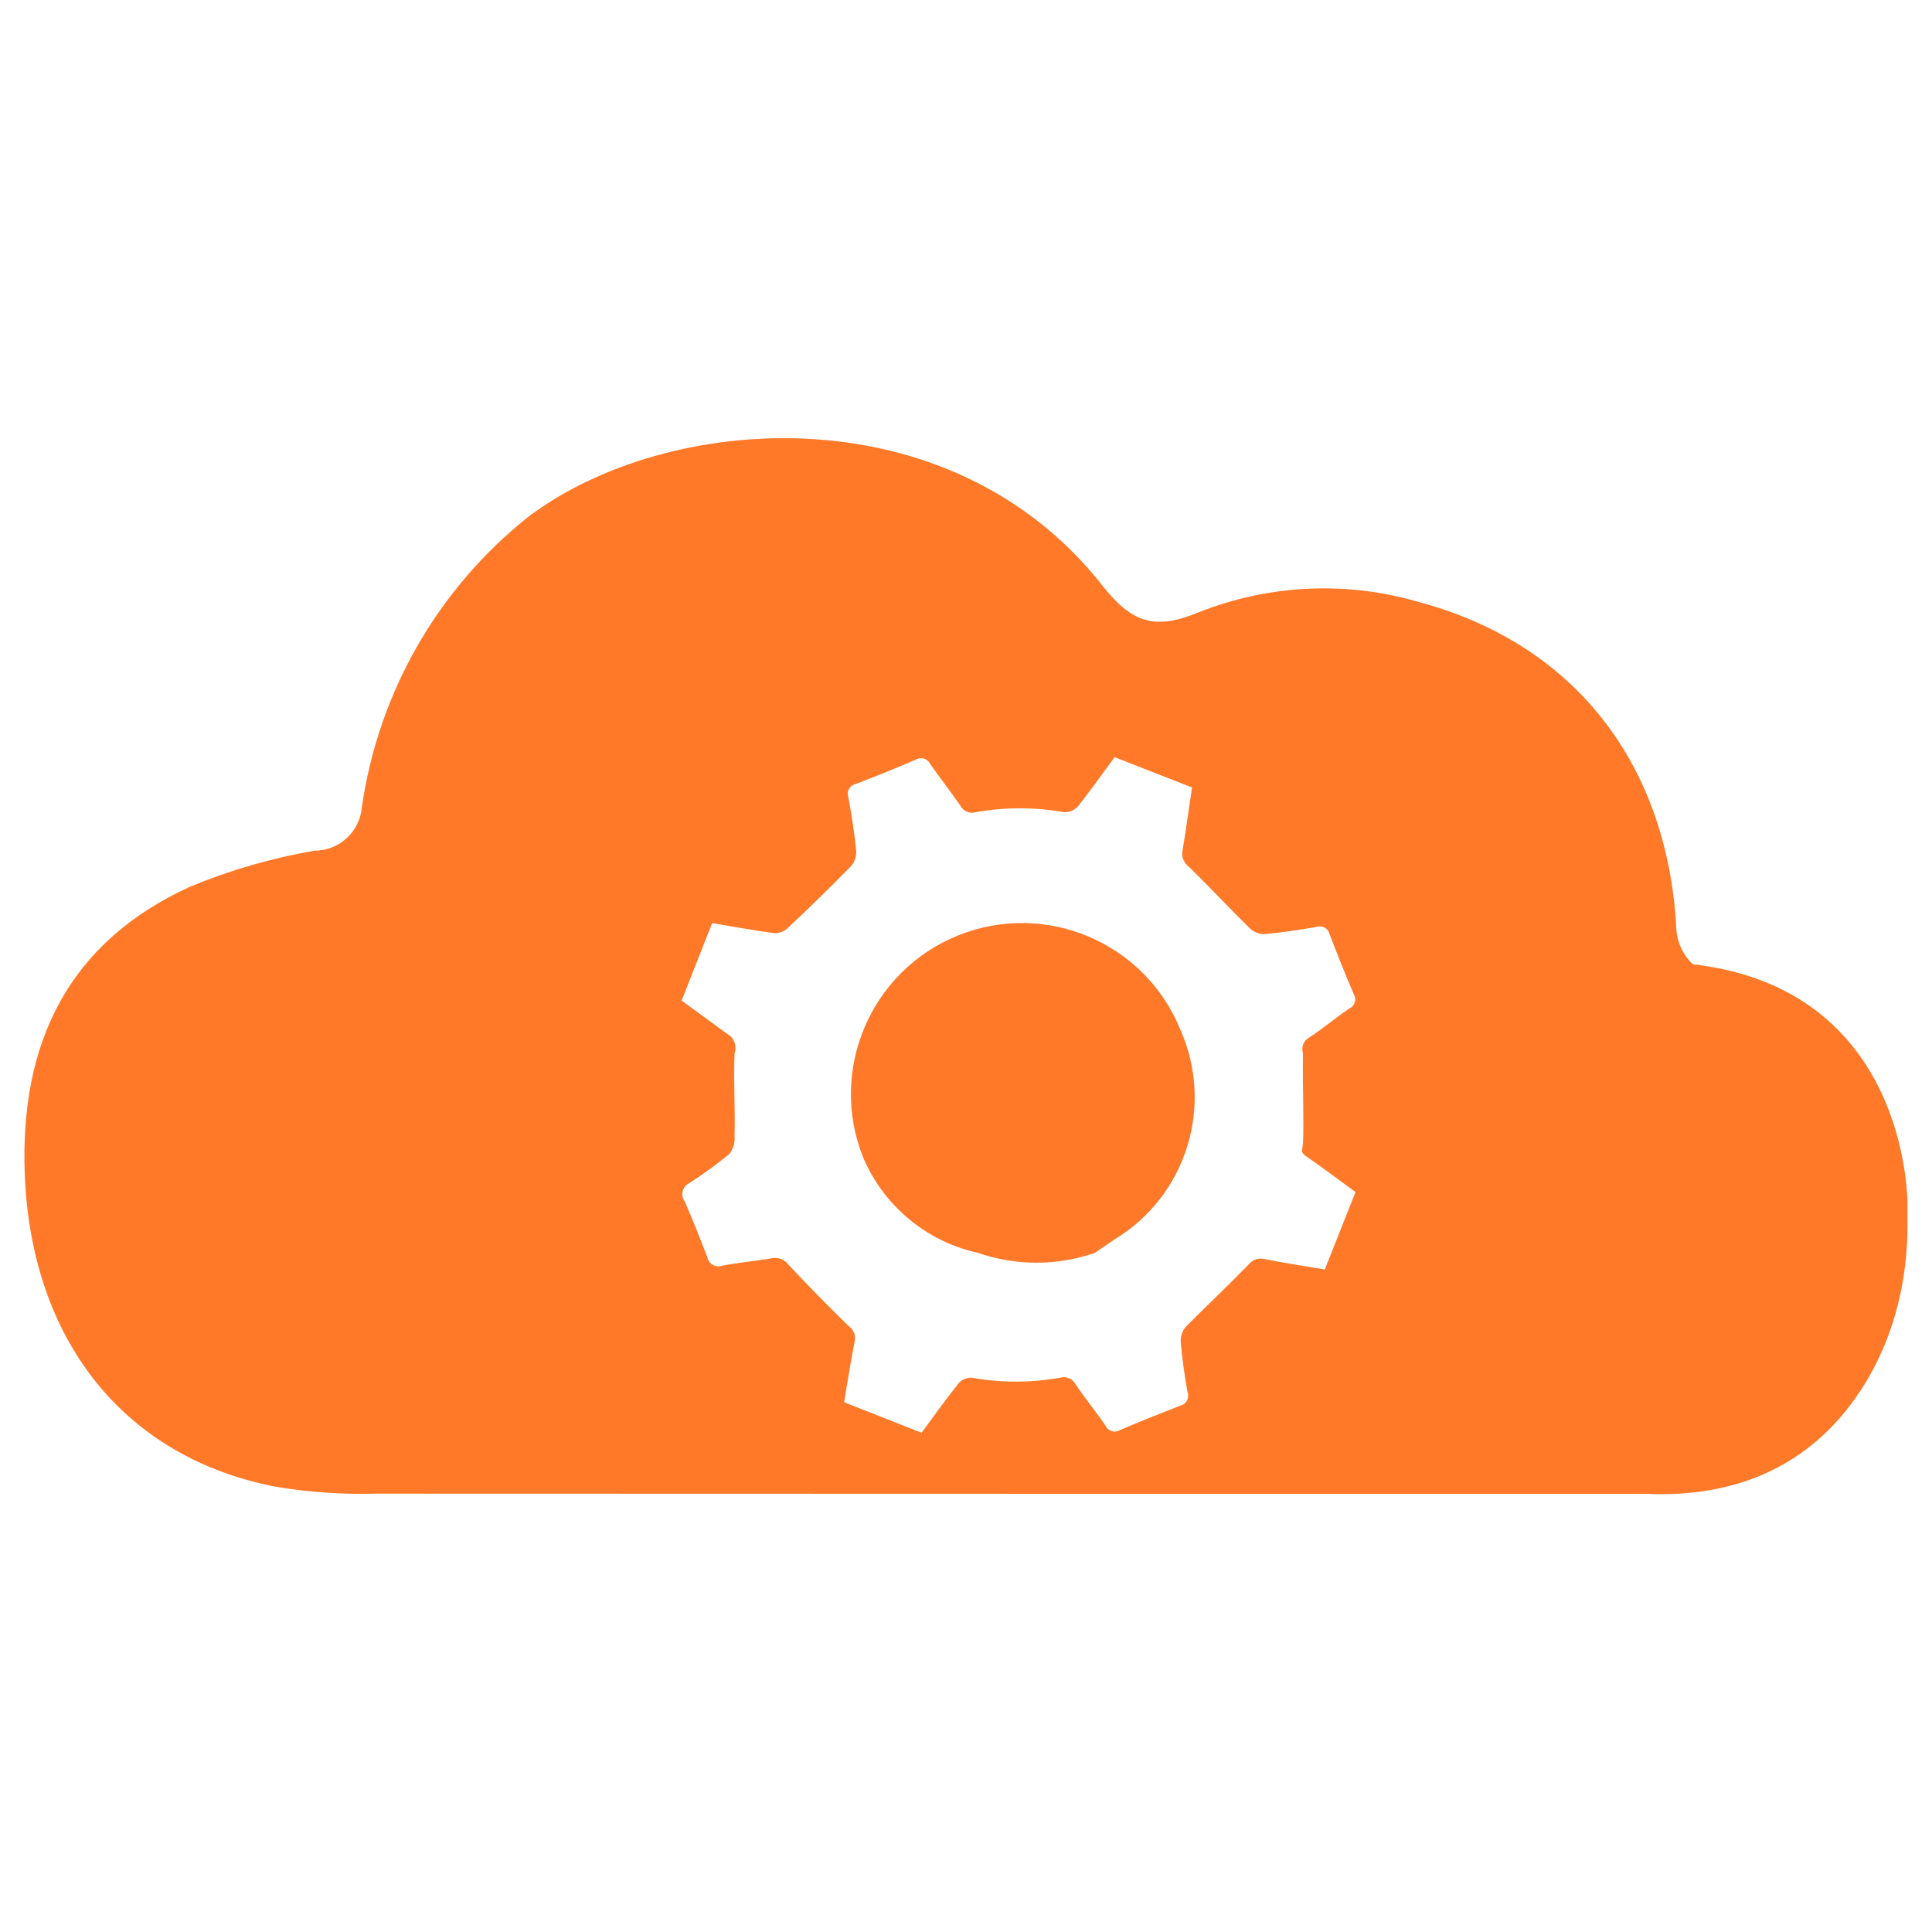 <?xml version="1.0" encoding="UTF-8"?>
<svg id="cloud-engineer" xmlns="http://www.w3.org/2000/svg" viewBox="0 0 100 100">
  <path d="M85.39,77.32c-21.96,0-43.93,0-65.89-.01-1.76.05-3.52-.07-5.25-.36-7.86-1.53-12.65-7.61-12.97-16.2-.25-6.77,2.25-11.98,8.57-14.86,2.07-.86,4.23-1.48,6.44-1.86,1.27,0,2.33-.98,2.44-2.25.85-5.92,3.92-11.29,8.6-15.02,7.19-5.45,21.82-6.51,29.73,3.55,1.53,1.94,2.71,2.32,4.99,1.38,3.63-1.44,7.64-1.63,11.39-.53,7.97,2.14,12.8,8.25,13.32,16.74,0,.76.31,1.49.86,2.01,11.11,1.27,11.06,12.1,11.11,12.15v1.38c0,2.73-.63,5.45-1.99,7.82-1.77,3.08-5.09,6.28-11.36,6.07ZM67.44,59.22c.06-1.05-.02-2.65,0-4.71-.1-.31.03-.64.31-.8.72-.47,1.38-1.03,2.09-1.51.26-.12.38-.42.26-.68,0-.02-.02-.04-.03-.06-.44-1.03-.85-2.06-1.25-3.1-.06-.28-.34-.46-.62-.4-.02,0-.04.01-.07.02-.89.15-1.79.29-2.69.37-.28,0-.55-.11-.75-.3-1.07-1.05-2.1-2.16-3.18-3.21-.25-.19-.37-.52-.3-.83.18-1.07.32-2.15.49-3.25l-4.01-1.57c-.64.87-1.24,1.72-1.89,2.54-.18.2-.44.32-.72.31-1.51-.27-3.06-.27-4.58,0-.32.09-.65-.06-.8-.35-.5-.73-1.05-1.42-1.55-2.14-.12-.26-.42-.38-.69-.26-.02,0-.04.02-.06.03-1.03.44-2.06.86-3.11,1.26-.28.06-.46.33-.4.6,0,.03.01.05.02.08.17.94.32,1.88.41,2.82,0,.28-.09.55-.28.76-1.07,1.09-2.16,2.16-3.28,3.21-.19.17-.44.26-.69.25-1.06-.14-2.11-.34-3.21-.52l-1.58,4.01c.89.64,1.71,1.26,2.54,1.85.23.23.31.58.2.89-.06,1.5.04,2.82,0,4.32.02.31-.07.62-.26.87-.66.55-1.36,1.05-2.08,1.52-.31.14-.45.51-.31.82.02.03.03.07.06.1.42.96.8,1.93,1.18,2.9.05.32.35.53.67.48.03,0,.07-.01.1-.03.84-.16,1.7-.23,2.55-.38.34-.08.69.06.89.34,1.01,1.08,2.05,2.14,3.11,3.17.26.19.38.51.3.82-.2,1.02-.36,2.05-.54,3.12l4.01,1.58c.64-.88,1.27-1.75,1.93-2.58.17-.18.41-.28.66-.27,1.51.27,3.06.27,4.58,0,.32-.09.65.05.8.34.49.73,1.05,1.41,1.55,2.14.12.26.42.38.69.26.02,0,.04-.02.06-.03,1.03-.44,2.06-.85,3.11-1.26.28-.06.46-.33.41-.61,0-.02-.01-.05-.02-.07-.16-.89-.29-1.79-.36-2.69,0-.28.11-.55.3-.75,1.06-1.07,2.16-2.1,3.21-3.18.19-.25.52-.37.83-.29,1.02.2,2.05.36,3.12.54l1.59-4.01c-.86-.63-1.7-1.26-2.55-1.85-.31-.21-.2-.26-.18-.62ZM56.69,64.84c-1.97.69-4.12.69-6.1,0-2.65-.59-4.84-2.42-5.91-4.92-1.82-4.54.39-9.69,4.93-11.51,4.51-1.8,9.62.36,11.47,4.85,1.78,3.97.33,8.64-3.39,10.89l-1.01.69Z" style="fill: #ff7929; fill-rule: evenodd;"/>
</svg>